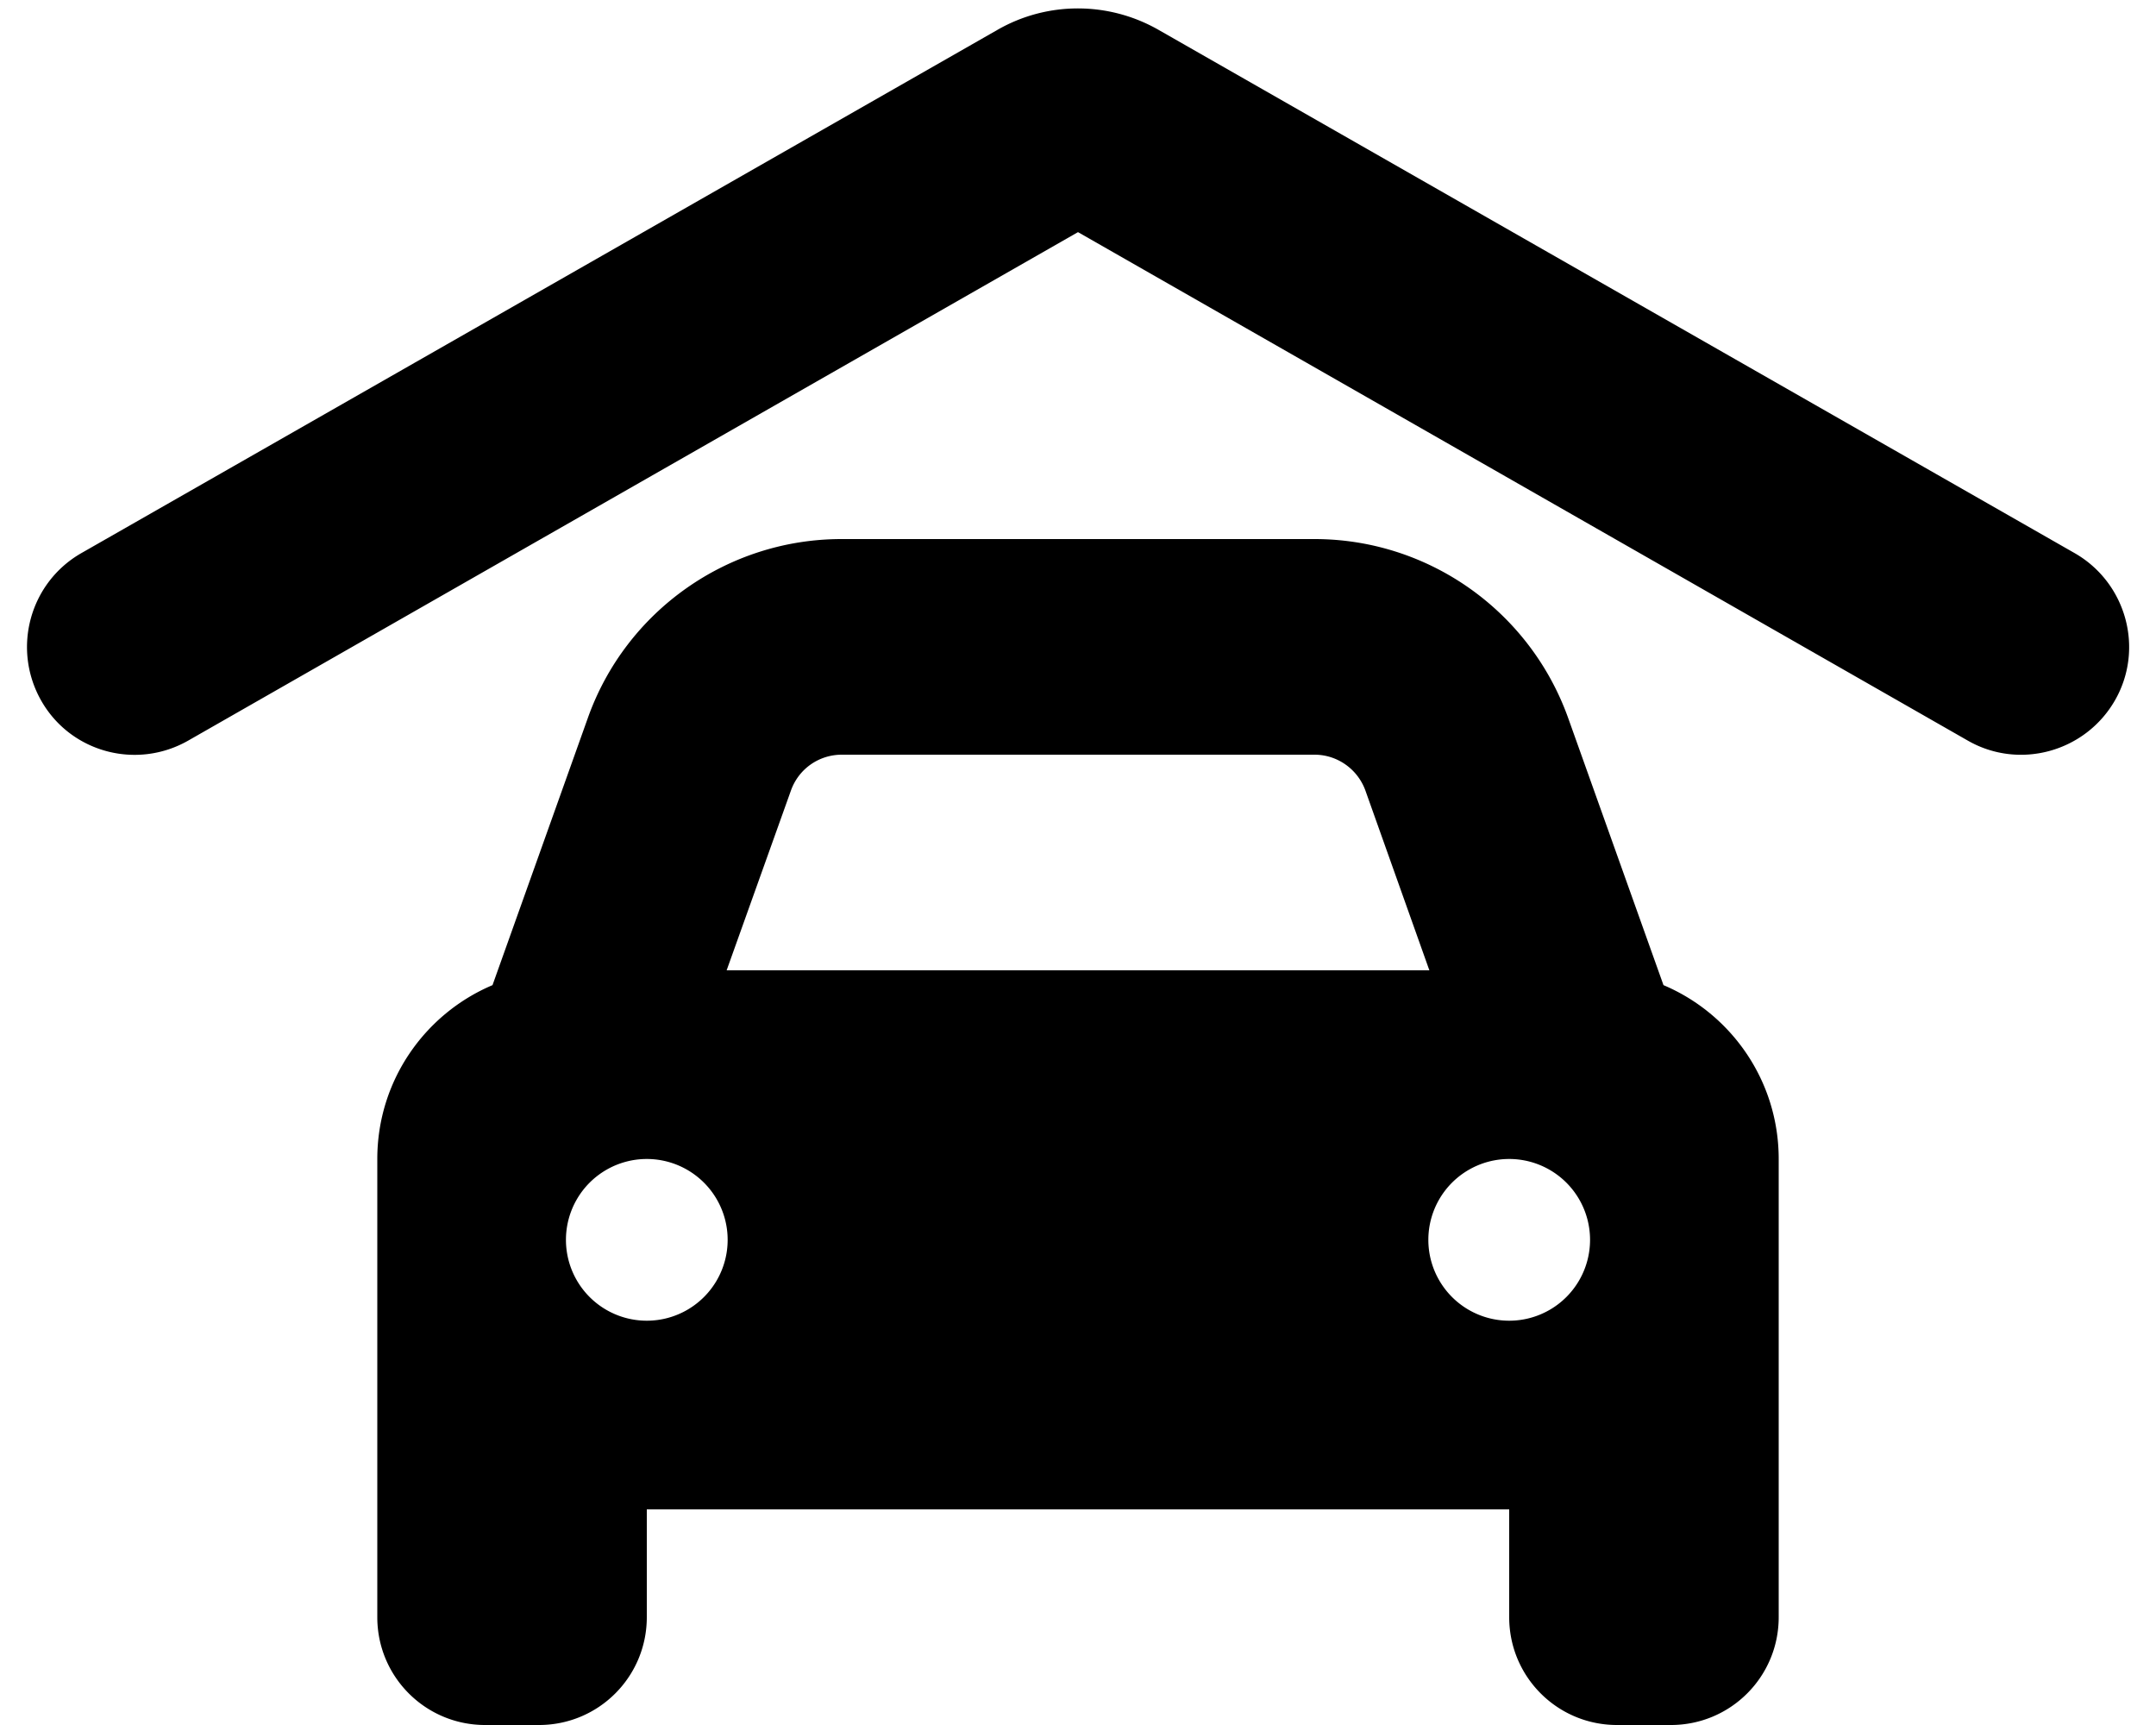 <?xml version="1.0" encoding="UTF-8"?>
<svg preserveAspectRatio="xMidYMid slice" width="50px" height="40px" xmlns="http://www.w3.org/2000/svg" viewBox="0 0 640 512">
  <path d="M343.8 8.8c-14.8-8.4-32.9-8.4-47.6 0L24.1 164.2C8.8 173 3.5 192.5 12.2 207.9s28.3 20.7 43.7 11.9L320 68.9 584.1 219.8c15.3 8.8 34.9 3.4 43.7-11.9s3.4-34.9-11.9-43.7L343.8 8.8zM249.8 224H390.2c6.8 0 12.8 4.3 15.1 10.6L424.3 288H215.7l19.1-53.4c2.3-6.4 8.3-10.6 15.1-10.6zm-75.3-10.9l-28.3 79.3C126.1 300.9 112 320.8 112 344v40 64 32c0 17.7 14.3 32 32 32h16c17.7 0 32-14.3 32-32V448H448v32c0 17.7 14.3 32 32 32h16c17.7 0 32-14.3 32-32V448 384 344c0-23.2-14.1-43.1-34.2-51.6l-28.3-79.3C454.1 181.3 424 160 390.2 160H249.8c-33.8 0-64 21.3-75.3 53.1zM192 344a24 24 0 1 1 0 48 24 24 0 1 1 0-48zm232 24a24 24 0 1 1 48 0 24 24 0 1 1 -48 0z"></path>
</svg>
